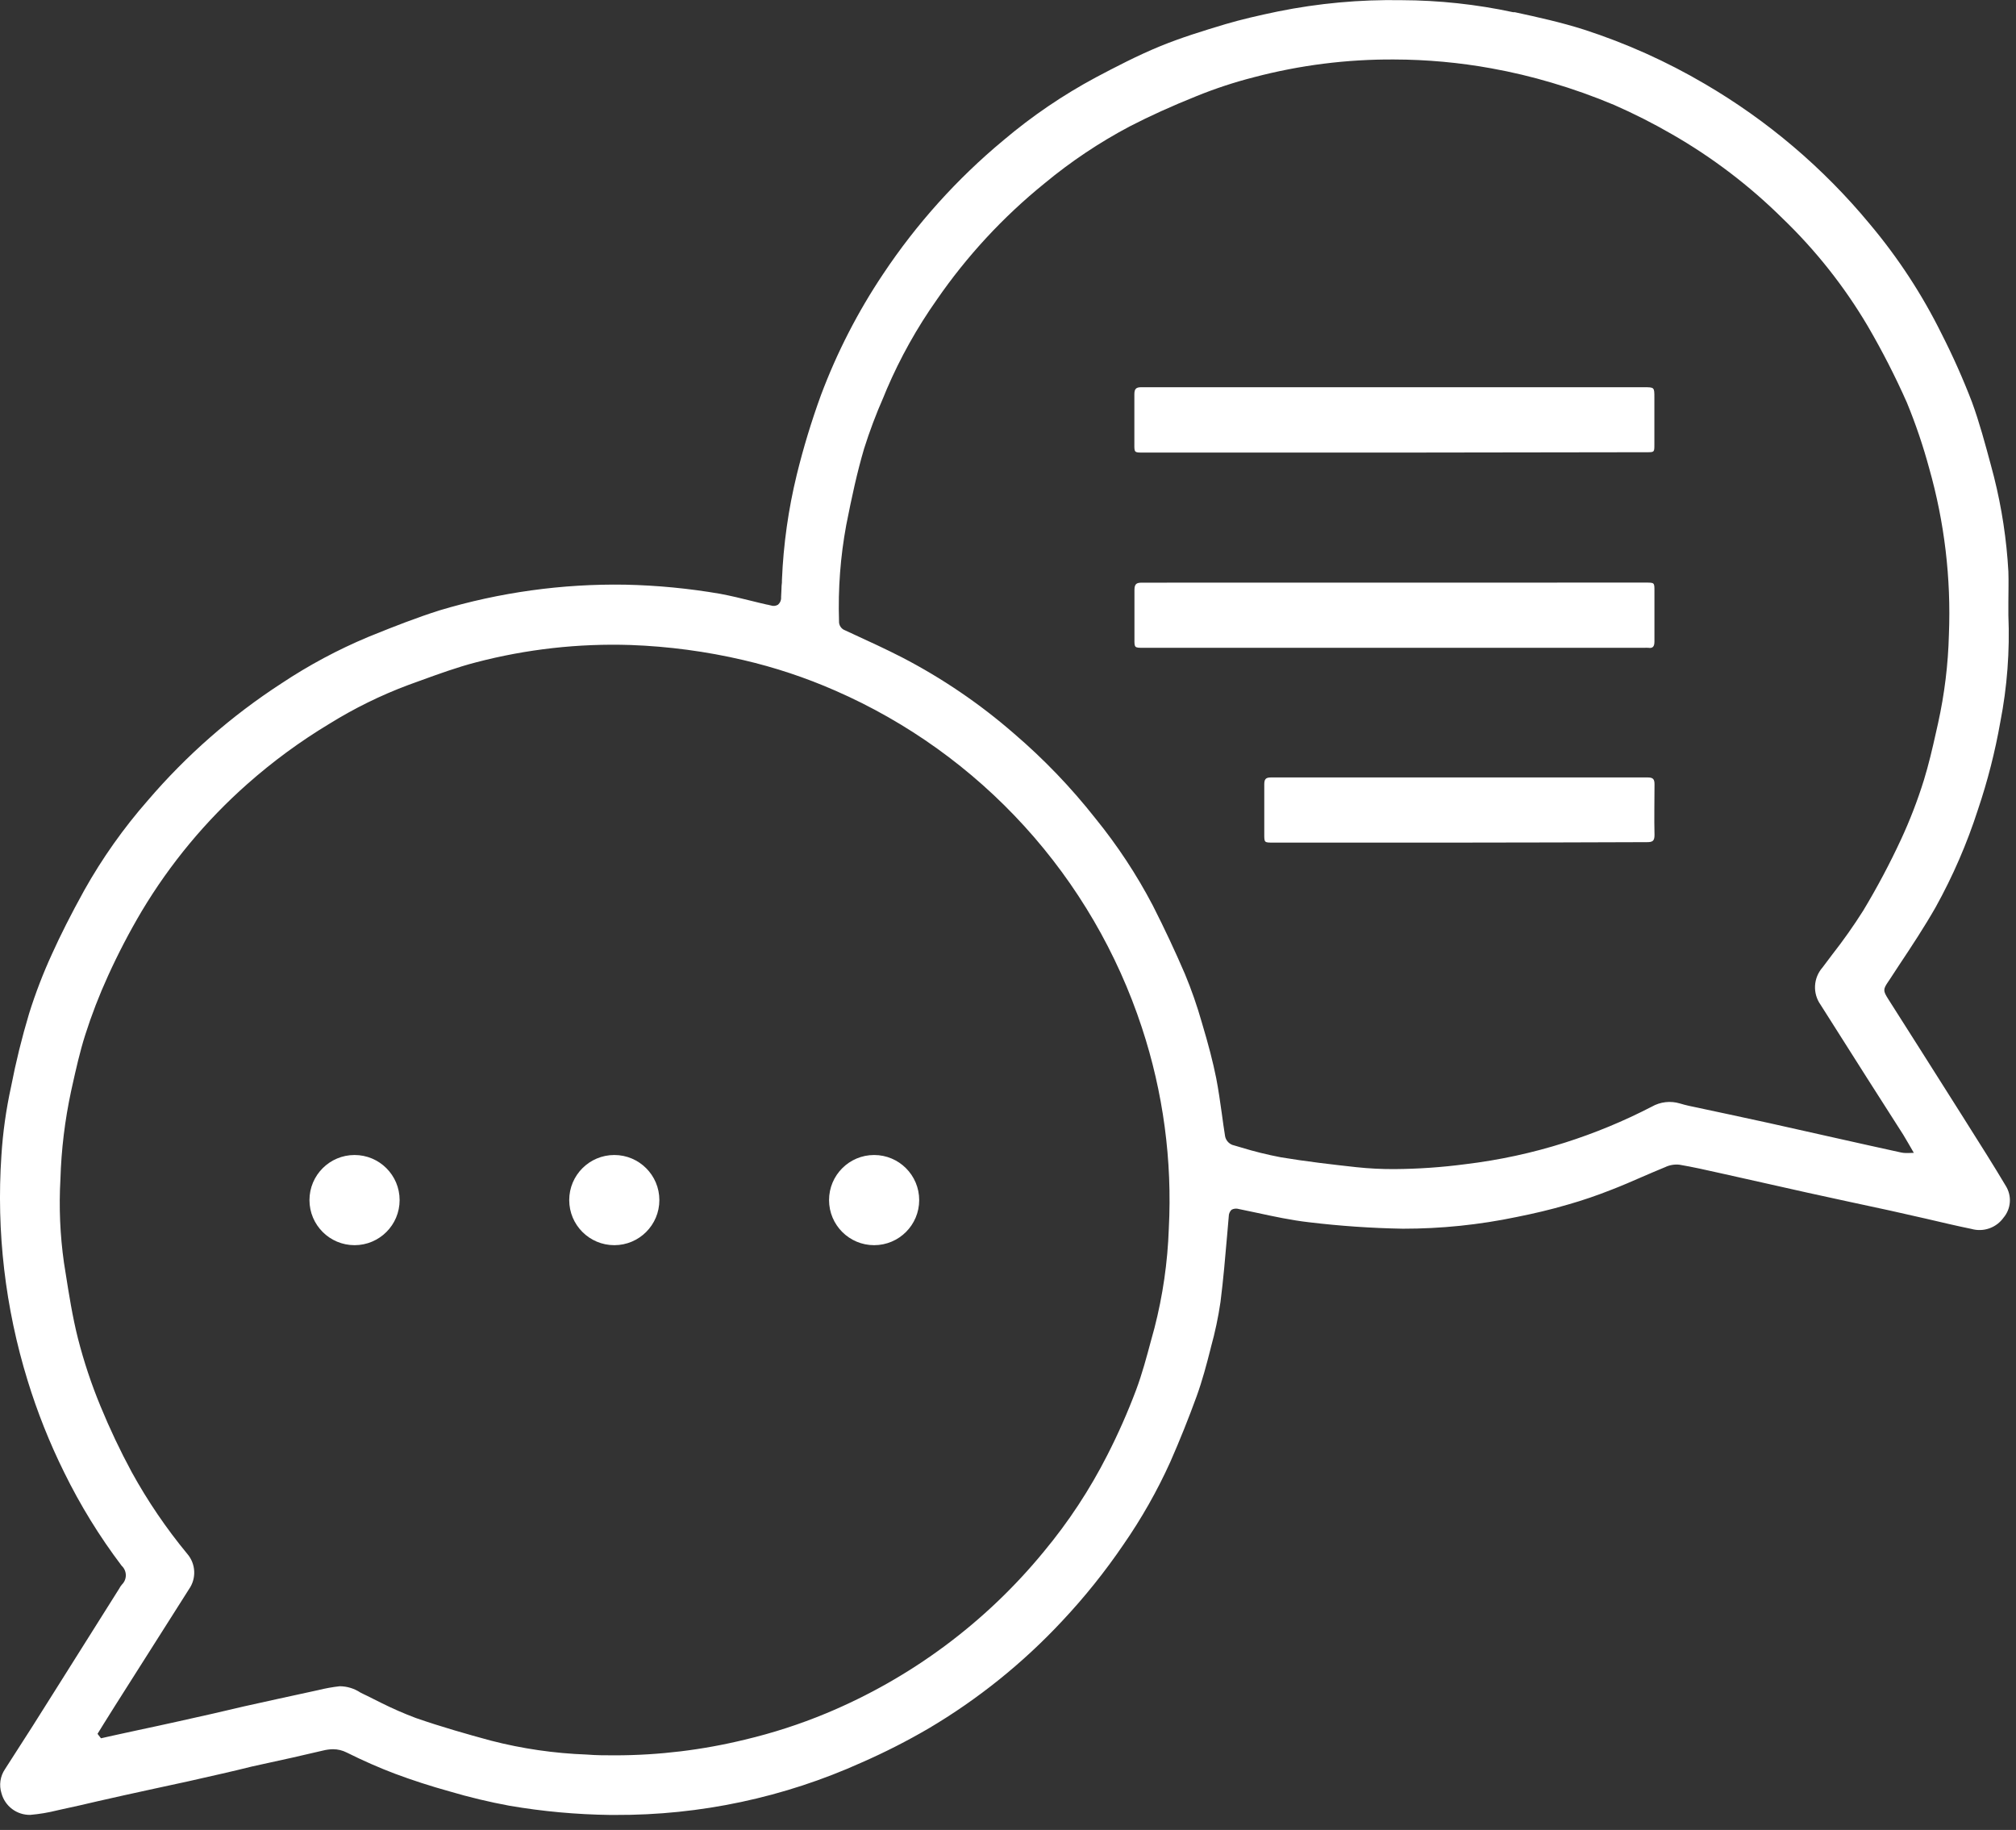 <?xml version="1.0" encoding="UTF-8"?> <svg xmlns="http://www.w3.org/2000/svg" width="119" height="108" viewBox="0 0 119 108" fill="none"><rect x="0" y="0" width="119" height="108" fill="#333333" stroke="none"/><path d="M118.269 71.859C118.484 71.602 118.613 71.284 118.636 70.949C118.66 70.615 118.577 70.281 118.401 69.996C117.675 68.778 116.903 67.556 116.156 66.377L115.889 65.952L113.402 62.023C112.751 61.004 112.103 59.984 111.458 58.963C111.149 58.475 111.149 58.39 111.458 57.936L111.522 57.843C111.713 57.545 111.908 57.253 112.103 56.956C112.838 55.852 113.593 54.706 114.259 53.539C115.276 51.705 116.111 49.777 116.754 47.781C117.324 46.093 117.765 44.366 118.074 42.612C118.479 40.539 118.638 38.425 118.55 36.315C118.55 36.047 118.55 35.776 118.55 35.5C118.55 34.918 118.571 34.316 118.55 33.73C118.445 31.846 118.161 29.976 117.701 28.145L117.514 27.437C117.183 26.21 116.844 24.941 116.402 23.732C115.874 22.358 115.275 21.012 114.607 19.701C113.458 17.377 112.033 15.2 110.363 13.216C107.628 9.912 104.332 7.114 100.629 4.95C98.374 3.625 95.982 2.551 93.495 1.746C92.162 1.321 90.762 1.011 89.408 0.719H89.311C87.144 0.254 84.936 0.017 82.72 0.01C80.274 -0.032 77.831 0.191 75.434 0.676C74.275 0.918 73.312 1.139 72.344 1.423C71.012 1.822 69.718 2.221 68.466 2.734C67.133 3.282 65.818 3.969 64.685 4.568C62.742 5.61 60.915 6.853 59.232 8.277C56.493 10.551 54.1 13.211 52.128 16.174C50.632 18.408 49.4 20.807 48.457 23.325C47.897 24.862 47.421 26.429 47.031 28.018C46.536 30.049 46.243 32.125 46.157 34.214C46.157 34.328 46.157 34.447 46.136 34.566C46.136 34.791 46.11 35.016 46.106 35.237C46.113 35.32 46.101 35.404 46.07 35.482C46.039 35.56 45.99 35.63 45.928 35.686C45.865 35.725 45.794 35.75 45.721 35.758C45.647 35.766 45.573 35.758 45.503 35.733L45.342 35.695L45.232 35.674C44.943 35.61 44.659 35.538 44.383 35.47C43.772 35.317 43.139 35.164 42.511 35.046C40.66 34.727 38.788 34.547 36.91 34.507C33.196 34.446 29.494 34.958 25.936 36.026C24.603 36.45 23.275 36.968 21.998 37.486L21.735 37.592C19.942 38.342 18.226 39.261 16.608 40.337C13.662 42.248 11.007 44.574 8.724 47.242C7.292 48.875 6.034 50.652 4.972 52.547C4.178 53.985 3.576 55.178 3.071 56.298C2.545 57.442 2.093 58.618 1.717 59.82C1.29 61.243 0.935 62.686 0.652 64.144C0.359 65.479 0.169 66.834 0.083 68.197C-0.22 72.684 0.306 77.188 1.632 81.484C2.203 83.341 2.923 85.149 3.784 86.89C4.736 88.834 5.873 90.681 7.179 92.407C7.255 92.477 7.317 92.562 7.359 92.656C7.402 92.751 7.425 92.853 7.427 92.957C7.429 93.06 7.41 93.163 7.371 93.259C7.332 93.355 7.274 93.442 7.2 93.515C7.135 93.59 7.079 93.672 7.035 93.761L6.962 93.876L5.808 95.709C5.04 96.931 4.272 98.157 3.5 99.375C2.439 101.073 1.371 102.752 0.295 104.413C0.155 104.619 0.063 104.854 0.027 105.101C-0.009 105.349 0.012 105.601 0.088 105.838C0.188 106.21 0.41 106.537 0.717 106.767C1.025 106.998 1.401 107.119 1.785 107.112C2.319 107.066 2.848 106.978 3.368 106.848L3.61 106.793C4.326 106.64 5.033 106.481 5.732 106.314L7.336 105.953L9.161 105.554L11.117 105.13C11.775 104.985 12.428 104.833 13.082 104.684C13.735 104.536 14.266 104.408 14.86 104.26L17.253 103.734L19.095 103.309C19.279 103.264 19.466 103.24 19.655 103.237C19.937 103.237 20.215 103.304 20.466 103.432C21.429 103.912 22.384 104.332 23.305 104.68C24.336 105.066 25.427 105.418 26.53 105.724C27.695 106.069 28.878 106.352 30.073 106.573C32.037 106.909 34.023 107.09 36.015 107.116H36.303C41.321 107.14 46.285 106.085 50.859 104.022C52.218 103.427 53.541 102.754 54.822 102.006C57.731 100.284 60.379 98.154 62.686 95.683C64.012 94.273 65.226 92.76 66.314 91.16C67.382 89.62 68.309 87.987 69.081 86.279C69.641 85.006 70.163 83.703 70.634 82.409C70.969 81.484 71.22 80.533 71.449 79.634L71.483 79.494C71.725 78.622 71.912 77.736 72.043 76.841C72.209 75.534 72.323 74.202 72.434 72.912L72.531 71.787C72.531 71.714 72.545 71.642 72.574 71.575C72.602 71.508 72.644 71.447 72.697 71.397C72.761 71.362 72.832 71.34 72.905 71.333C72.978 71.325 73.051 71.333 73.121 71.354L74.157 71.571C75.171 71.791 76.219 72.016 77.259 72.135C79.101 72.357 80.954 72.484 82.809 72.517C85.066 72.519 87.318 72.287 89.527 71.825C90.503 71.63 91.505 71.401 92.582 71.083C93.402 70.849 94.28 70.552 95.154 70.204C95.748 69.975 96.342 69.716 96.915 69.466C97.369 69.271 97.828 69.071 98.286 68.885C98.55 68.758 98.844 68.708 99.135 68.74C99.911 68.872 100.692 69.046 101.443 69.216L101.787 69.292L104.1 69.81C104.97 70.005 105.84 70.204 106.71 70.395L109.01 70.896C109.858 71.074 110.707 71.257 111.556 71.444L113.678 71.923C114.577 72.131 115.473 72.347 116.373 72.53C116.719 72.628 117.088 72.616 117.427 72.496C117.767 72.376 118.061 72.153 118.269 71.859ZM68.992 72.517C68.923 74.499 68.638 76.466 68.143 78.386C68.076 78.628 68.012 78.87 67.944 79.112C67.685 80.079 67.418 81.081 67.061 82.036C66.568 83.347 66.001 84.629 65.364 85.876C64.332 87.907 63.077 89.816 61.621 91.567C58.187 95.755 53.776 99.035 48.775 101.115C47.216 101.763 45.606 102.284 43.963 102.673C41.462 103.283 38.898 103.594 36.324 103.598C35.756 103.598 35.187 103.598 34.627 103.551C32.717 103.482 30.82 103.206 28.97 102.728C27.548 102.342 26.025 101.909 24.548 101.395C23.856 101.135 23.177 100.839 22.515 100.508L21.667 100.084C21.535 100.025 21.408 99.957 21.276 99.893C20.914 99.653 20.489 99.523 20.054 99.52C19.625 99.568 19.2 99.645 18.781 99.749L18.433 99.825C17.088 100.114 15.747 100.411 14.406 100.708L12.589 101.132L10.561 101.586C9.742 101.769 8.919 101.947 8.1 102.121L6.771 102.41L6.296 102.516L5.961 102.592L5.757 102.329L6.126 101.731C6.339 101.391 6.551 101.047 6.767 100.708L11.159 93.786C11.374 93.479 11.481 93.109 11.463 92.734C11.446 92.36 11.305 92.001 11.062 91.716C9.816 90.209 8.715 88.59 7.773 86.878C7.091 85.615 6.477 84.317 5.931 82.99C5.395 81.694 4.951 80.361 4.603 79.001C4.28 77.728 4.068 76.375 3.864 75.08L3.775 74.52C3.544 72.887 3.474 71.236 3.567 69.589C3.618 67.846 3.829 66.112 4.195 64.407L4.263 64.098C4.484 63.105 4.713 62.078 5.027 61.089C5.406 59.9 5.855 58.736 6.373 57.601C6.967 56.293 7.631 55.018 8.363 53.781C10.045 50.97 12.151 48.435 14.605 46.266C16.104 44.94 17.72 43.754 19.434 42.722C20.911 41.805 22.474 41.035 24.102 40.427L24.782 40.18C25.868 39.786 26.984 39.378 28.117 39.086C31.087 38.311 34.152 37.968 37.22 38.067C39.46 38.148 41.687 38.445 43.87 38.954C45.735 39.387 47.556 39.992 49.31 40.762C53.554 42.616 57.36 45.346 60.477 48.772C63.594 52.198 65.954 56.243 67.401 60.643C68.664 64.468 69.203 68.495 68.992 72.517ZM112.659 68.049H112.477C112.39 68.047 112.303 68.037 112.218 68.019C110.911 67.734 109.604 67.442 108.297 67.149L104.414 66.279L102.101 65.778L100.629 65.464L100.255 65.383C99.894 65.311 99.521 65.235 99.16 65.125C98.885 65.042 98.595 65.016 98.309 65.049C98.023 65.082 97.747 65.173 97.497 65.316C95.851 66.168 94.136 66.877 92.37 67.438C90.453 68.046 88.482 68.472 86.484 68.711C85.103 68.893 83.711 68.989 82.317 68.999C81.563 69.003 80.809 68.965 80.059 68.885C78.633 68.728 77.118 68.554 75.612 68.303C74.814 68.152 74.025 67.957 73.248 67.718L72.739 67.569C72.632 67.526 72.537 67.458 72.463 67.37C72.389 67.282 72.338 67.177 72.315 67.064C72.243 66.614 72.179 66.164 72.12 65.715C72.022 65.027 71.924 64.314 71.789 63.627C71.598 62.672 71.335 61.662 70.94 60.342C70.664 59.37 70.331 58.415 69.943 57.482C69.378 56.166 68.742 54.808 68.05 53.446C67.094 51.619 65.956 49.894 64.655 48.294C63.222 46.475 61.615 44.801 59.855 43.295C57.836 41.536 55.613 40.025 53.235 38.793C52.297 38.313 51.321 37.863 50.379 37.431L49.883 37.201C49.772 37.162 49.678 37.088 49.614 36.989C49.549 36.892 49.519 36.775 49.526 36.658C49.464 34.76 49.606 32.861 49.951 30.993C50.286 29.295 50.592 27.887 51.003 26.486C51.328 25.455 51.709 24.442 52.145 23.452L52.348 22.96C53.142 21.111 54.126 19.35 55.285 17.706C57.066 15.12 59.21 12.803 61.65 10.827C63.209 9.534 64.897 8.405 66.688 7.458C67.863 6.851 69.153 6.265 70.634 5.671C71.739 5.222 72.874 4.849 74.029 4.555C76.73 3.844 79.512 3.493 82.304 3.511C84.224 3.516 86.14 3.69 88.029 4.033C89.234 4.25 90.425 4.533 91.598 4.882C92.851 5.251 94.082 5.69 95.286 6.197C96.448 6.707 97.582 7.28 98.681 7.916C101.069 9.284 103.268 10.958 105.224 12.894C107.177 14.772 108.866 16.906 110.245 19.238C111.1 20.703 111.874 22.215 112.562 23.766C113.081 25.03 113.521 26.326 113.877 27.645C114.78 30.828 115.172 34.133 115.04 37.439C114.996 39.205 114.781 40.963 114.399 42.688L114.268 43.27C114.064 44.187 113.843 45.133 113.563 46.041C113.192 47.233 112.743 48.4 112.218 49.533C111.549 50.976 110.802 52.381 109.982 53.743C109.416 54.638 108.806 55.503 108.153 56.336C107.962 56.591 107.766 56.845 107.575 57.104C107.313 57.403 107.159 57.782 107.138 58.179C107.117 58.576 107.231 58.969 107.461 59.294C108.377 60.745 109.298 62.197 110.223 63.648L112.345 66.971L112.646 67.48L112.969 68.04L112.659 68.049Z" fill="white"></path><path d="M82.292 26.711H67.485C66.955 26.711 66.955 26.711 66.959 26.198C66.959 25.226 66.959 24.25 66.959 23.278C66.959 22.964 67.048 22.854 67.358 22.854C69.48 22.854 71.602 22.854 73.724 22.854H97.03C97.654 22.854 97.654 22.854 97.654 23.46V26.236C97.654 26.69 97.654 26.69 97.204 26.69L82.292 26.711Z" fill="white"></path><path d="M97.145 34.384C97.662 34.384 97.658 34.384 97.658 34.884C97.658 35.869 97.658 36.853 97.658 37.855C97.658 38.131 97.582 38.279 97.297 38.233C97.215 38.228 97.133 38.228 97.051 38.233H67.507C66.959 38.233 66.959 38.233 66.964 37.694C66.964 36.735 66.964 35.771 66.964 34.812C66.964 34.422 67.129 34.388 67.43 34.388L97.145 34.384Z" fill="white"></path><path d="M86.141 49.729H75.141C74.627 49.729 74.627 49.729 74.627 49.228C74.627 48.256 74.627 47.28 74.627 46.308C74.627 46.007 74.691 45.884 75.018 45.884C82.43 45.884 89.847 45.884 97.267 45.884C97.59 45.884 97.666 45.999 97.662 46.308C97.662 47.306 97.637 48.303 97.662 49.279C97.662 49.635 97.548 49.703 97.217 49.703C93.522 49.717 89.83 49.726 86.141 49.729Z" fill="white"></path><path d="M20.928 73.489C22.398 73.489 23.589 72.298 23.589 70.828C23.589 69.359 22.398 68.167 20.928 68.167C19.459 68.167 18.267 69.359 18.267 70.828C18.267 72.298 19.459 73.489 20.928 73.489Z" fill="white"></path><path d="M36.261 73.489C37.73 73.489 38.921 72.298 38.921 70.828C38.921 69.359 37.73 68.167 36.261 68.167C34.791 68.167 33.6 69.359 33.6 70.828C33.6 72.298 34.791 73.489 36.261 73.489Z" fill="white"></path><path d="M51.597 73.489C53.067 73.489 54.258 72.298 54.258 70.828C54.258 69.359 53.067 68.167 51.597 68.167C50.128 68.167 48.937 69.359 48.937 70.828C48.937 72.298 50.128 73.489 51.597 73.489Z" fill="white"></path></svg> 